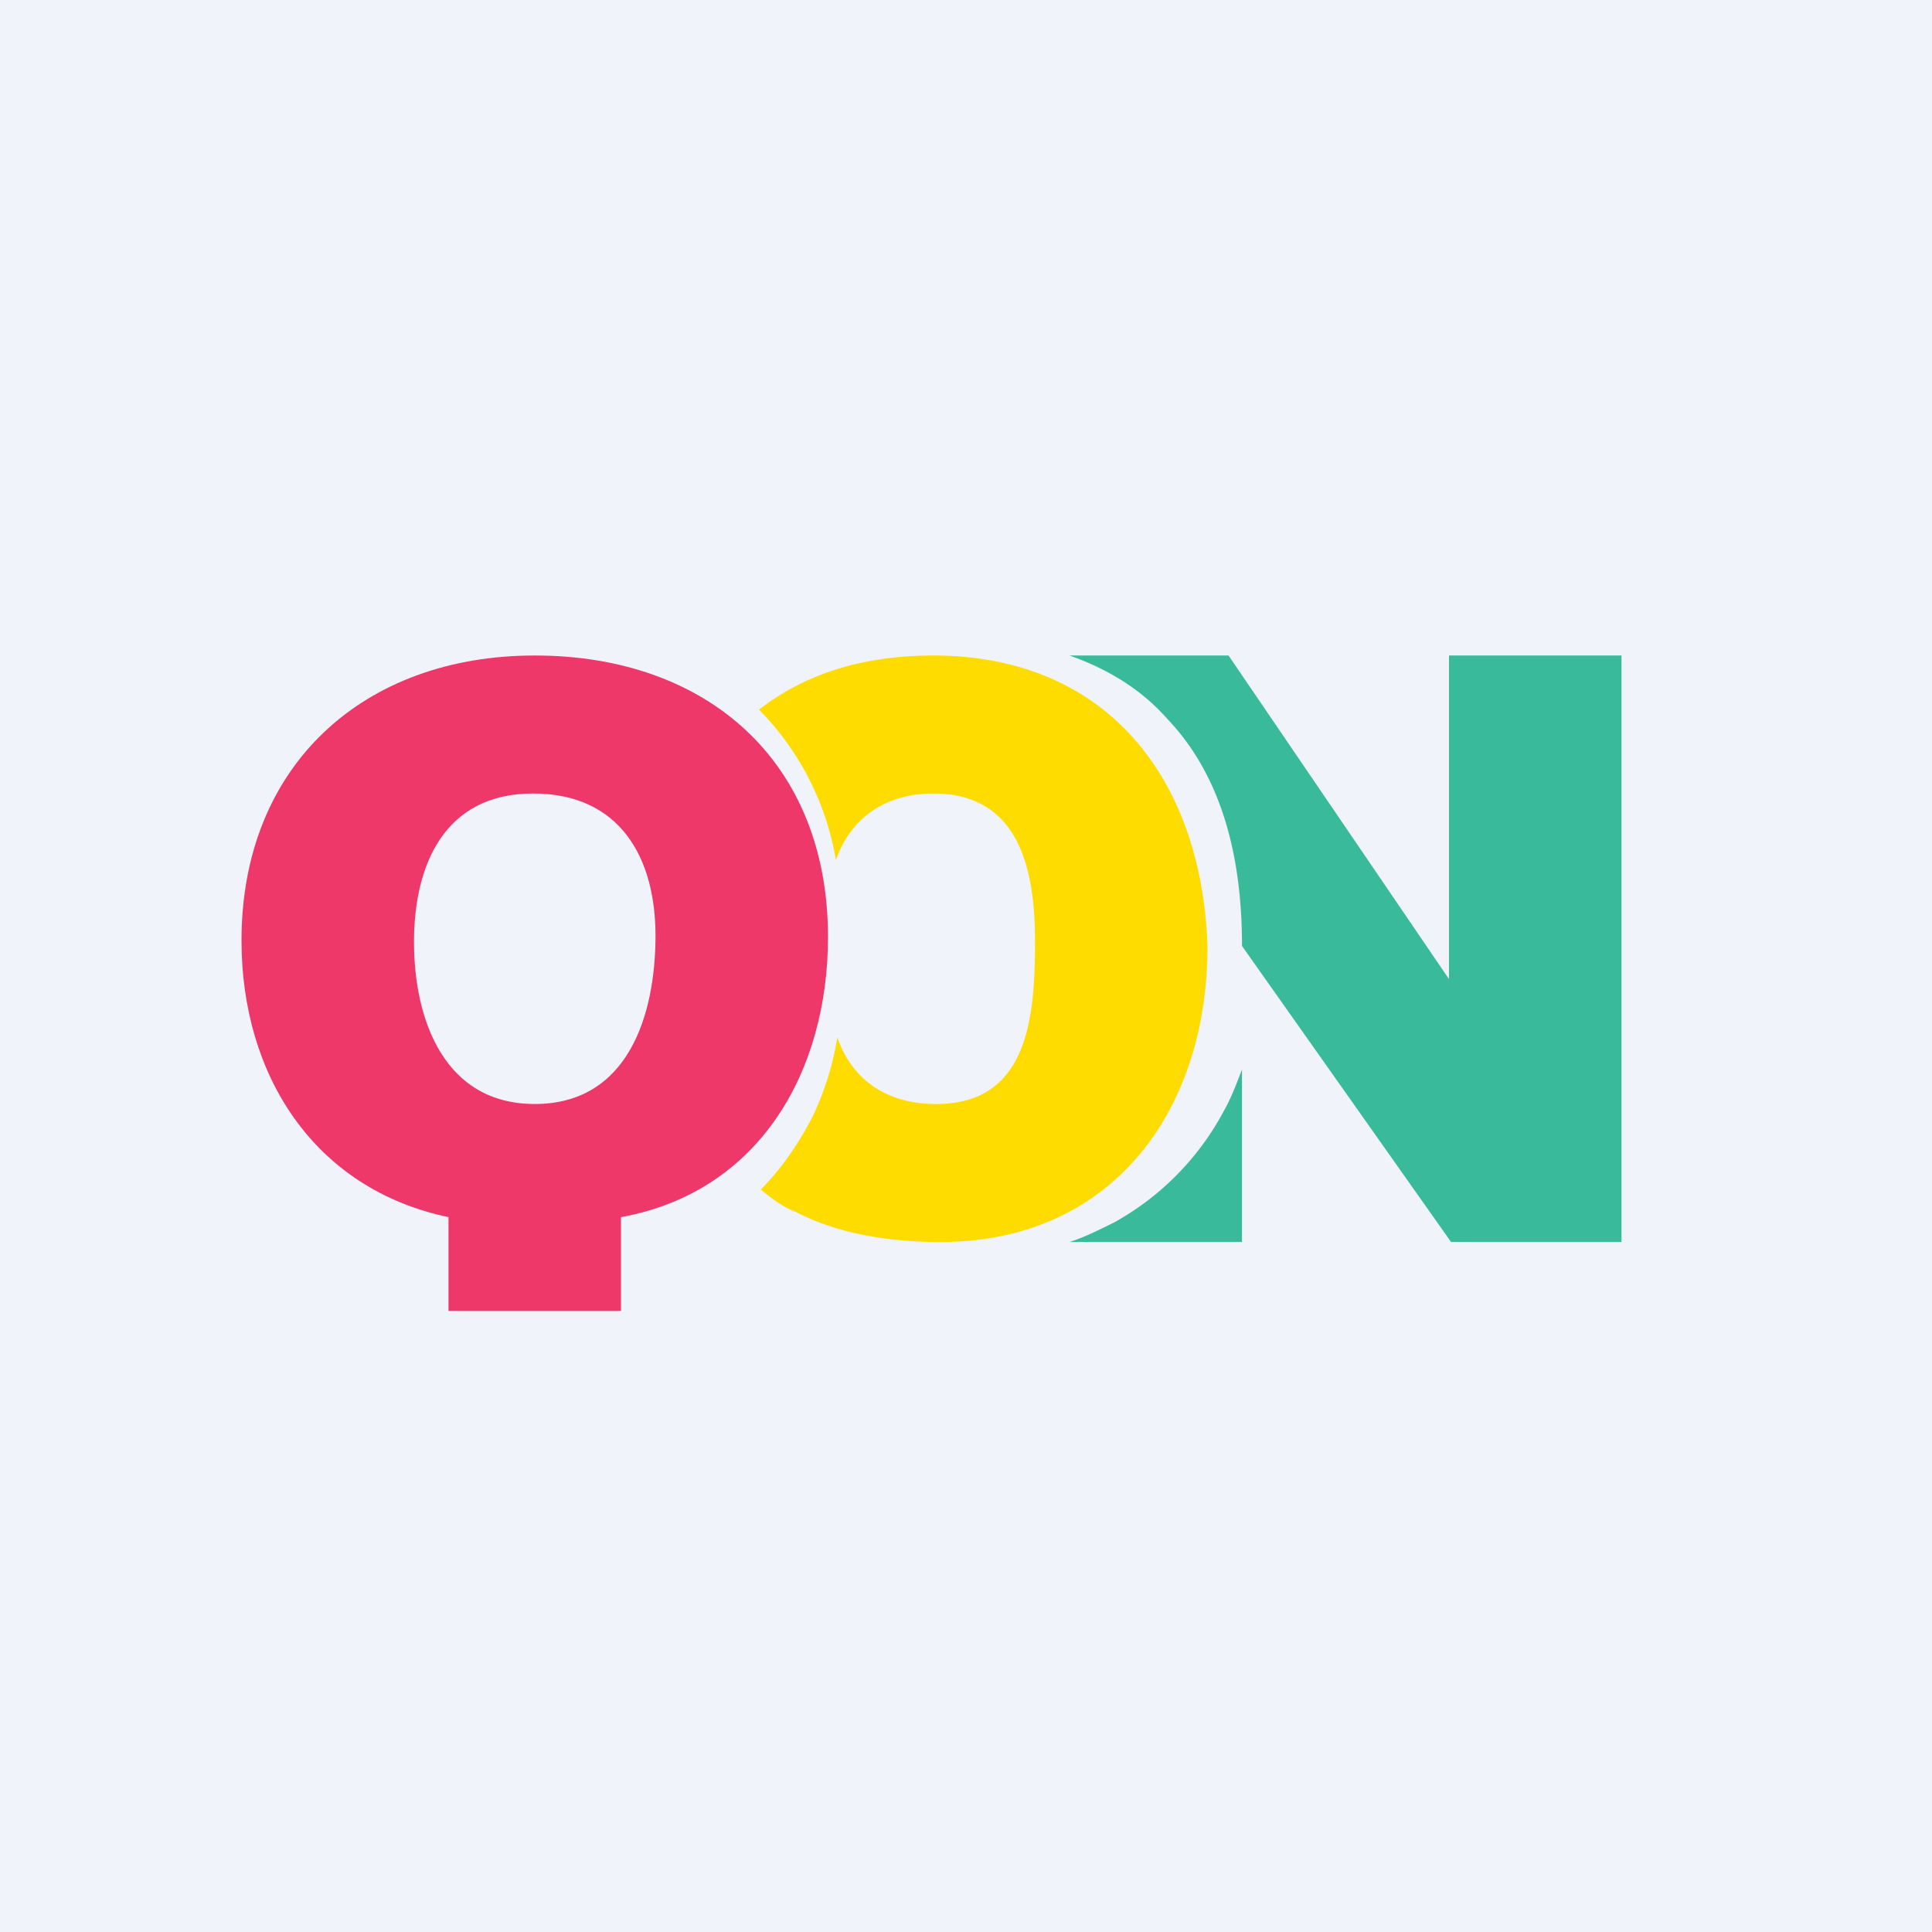 <!-- by TradingView --><svg width="56" height="56" viewBox="0 0 56 56" xmlns="http://www.w3.org/2000/svg"><path fill="#F0F3FA" d="M0 0h56v56H0z"/><path d="M35.48 32.19a7.99 7.99 0 0 1-3.18 3.24c-.41.2-.83.42-1.3.57h5v-5c-.16.41-.31.82-.52 1.19ZM42 19v9.38L35.61 19H31c1.13.4 2.07.98 2.82 1.82 1.5 1.57 2.18 3.8 2.18 6.6L42.06 36H47V19h-5Z" fill="#39BA9B"/><path d="M15.5 32c-2.61 0-3.5-2.42-3.5-4.7 0-2.21.87-4.3 3.45-4.3 2.52 0 3.55 1.86 3.55 4.12 0 2.3-.79 4.88-3.5 4.88Zm0-13C10.52 19 7 22.2 7 27.26c0 3.9 2.1 7.2 6 8.02V38h5v-2.72c4.02-.73 6-4.23 6-8.12 0-5.1-3.51-8.16-8.5-8.16Z" fill="#ED3869"/><path d="M27.05 19c-2.05 0-3.73.54-5.05 1.57l.23.24a8.17 8.17 0 0 1 2 4.12c.43-1.24 1.46-1.93 2.82-1.93 2.48 0 2.95 2.17 2.95 4.28 0 2.15-.17 4.72-2.86 4.72-1.39 0-2.42-.65-2.87-1.93a8.4 8.4 0 0 1-.72 2.3c-.41.79-.91 1.52-1.5 2.11.31.25.63.5 1 .64 1.13.59 2.54.88 4.22.88 4.94 0 7.73-3.77 7.73-8.57-.16-4.83-2.89-8.43-7.95-8.43Z" fill="#FFDC00"/></svg>